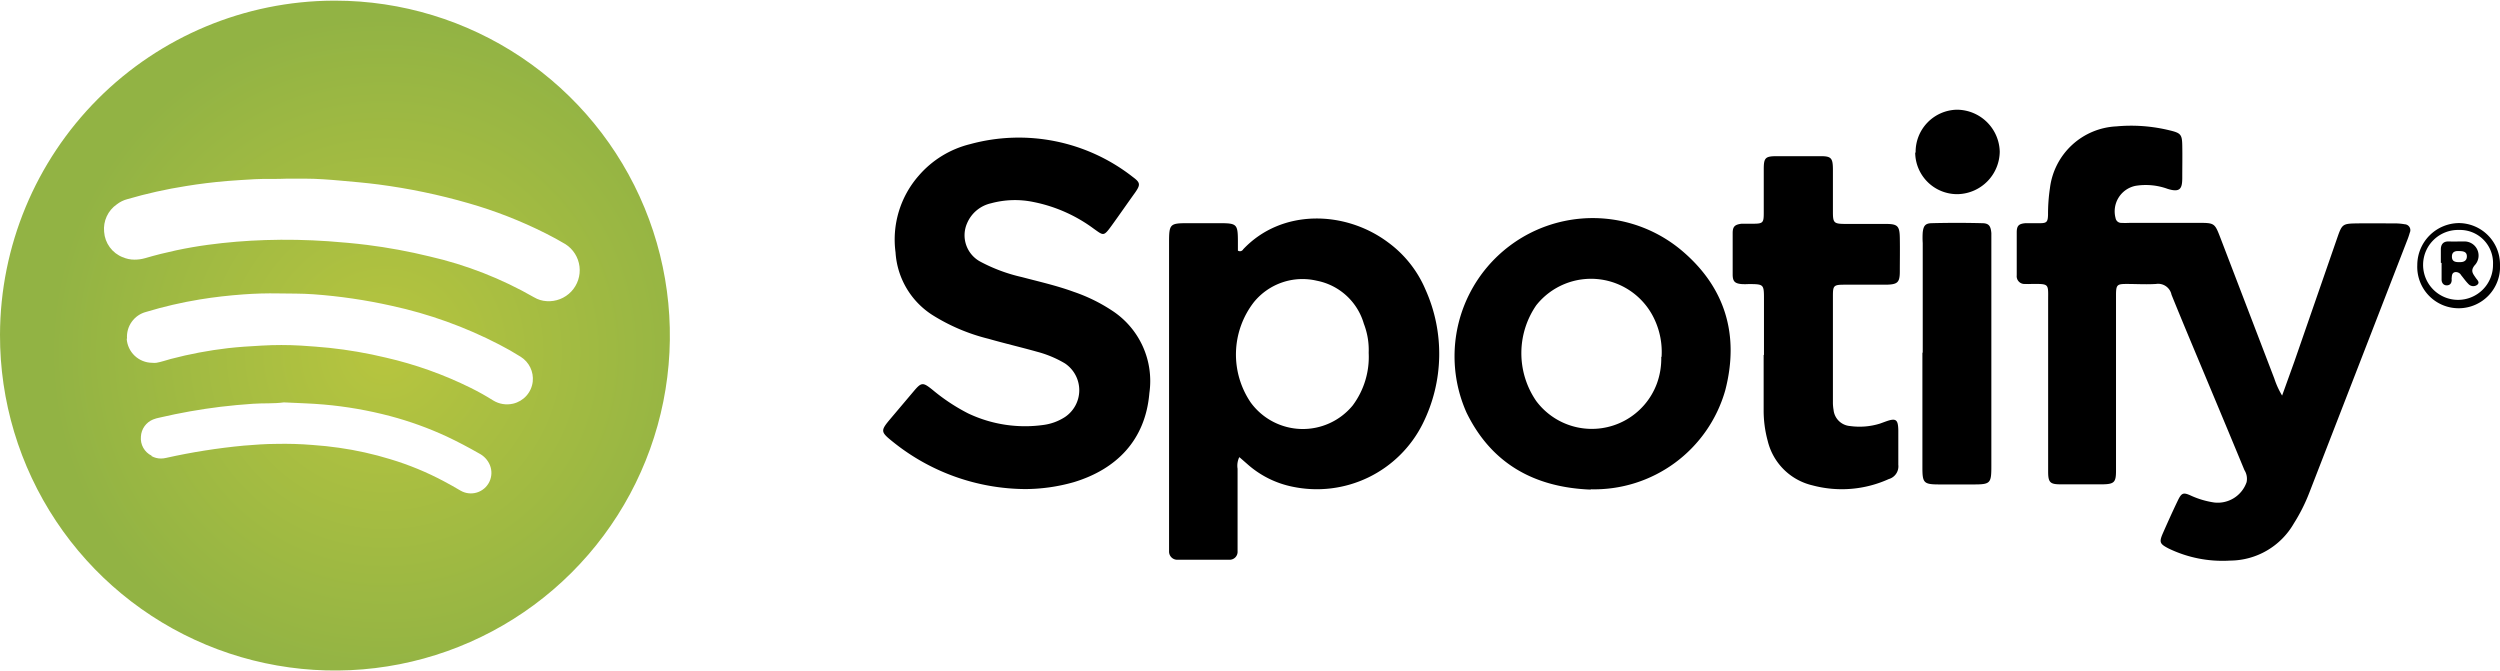 <svg id="Layer_1" data-name="Layer 1" xmlns="http://www.w3.org/2000/svg" xmlns:xlink="http://www.w3.org/1999/xlink" viewBox="0 0 232.43 62.38"><defs><style>.cls-1{fill:none;}.cls-2{clip-path:url(#clip-path);}.cls-3{fill:url(#radial-gradient);}</style><clipPath id="clip-path"><path class="cls-1" d="M14.1,42.37a1.79,1.79,0,0,1-1-1.78A1.82,1.82,0,0,1,14.23,39a3.48,3.48,0,0,1,.63-.18,53.61,53.61,0,0,1,5.64-1c1-.12,2-.21,3-.28s2,0,2.89-.13c1.28.07,2.5.09,3.72.2a36.64,36.64,0,0,1,6.15,1.07,32.12,32.12,0,0,1,5.29,1.91c1,.47,2,1,3,1.57a2.13,2.13,0,0,1,1,1.09,1.91,1.91,0,0,1-2.74,2.36c-.51-.29-1-.59-1.53-.86a27.27,27.27,0,0,0-5-2.06,31.15,31.15,0,0,0-4.76-1.06c-.81-.12-1.63-.2-2.46-.26a32,32,0,0,0-3.39-.1c-1,0-2,.08-3,.16a58.32,58.32,0,0,0-7.22,1.14,2.1,2.1,0,0,1-.48.06,1.79,1.79,0,0,1-.89-.23M11.81,31.48A2.38,2.38,0,0,1,13.58,29a39.32,39.32,0,0,1,5-1.16c1.34-.22,2.69-.37,4.05-.47,1.1-.08,2.19-.11,3.25-.09s2.2,0,3.27.08a49.66,49.66,0,0,1,7.26,1.07,40.25,40.25,0,0,1,10,3.6c.68.35,1.35.73,2,1.14a2.42,2.42,0,0,1,1.12,2.31,2.38,2.38,0,0,1-1.83,2.05,2.46,2.46,0,0,1-1.85-.3,23.3,23.3,0,0,0-2.07-1.16,35.77,35.77,0,0,0-7.9-2.82,41.18,41.18,0,0,0-5.27-.91c-.88-.09-1.76-.15-2.64-.21-1.21-.07-2.42-.07-3.63,0s-2.1.12-3.15.24a38.31,38.31,0,0,0-5.3,1c-.45.12-.89.28-1.35.36a1.87,1.87,0,0,1-.4,0,2.39,2.39,0,0,1-2.36-2.24m-.36-7.57a2.74,2.74,0,0,1-1.74-2.37A2.77,2.77,0,0,1,10.86,19a2.74,2.74,0,0,1,1-.49,43.72,43.72,0,0,1,5.42-1.21c1.27-.21,2.54-.36,3.81-.47.87-.07,1.74-.12,2.61-.17s2,0,3-.05c.55,0,1.1,0,1.65,0,1.13,0,2.27.09,3.39.19s2.3.2,3.45.35a56.67,56.67,0,0,1,8.36,1.74,41.08,41.08,0,0,1,7.19,2.81c.62.31,1.24.65,1.83,1A2.88,2.88,0,0,1,50.83,28a2.58,2.58,0,0,1-1.18-.36,35.36,35.36,0,0,0-9.72-3.8,51.9,51.9,0,0,0-5.8-1.07c-1.2-.15-2.39-.25-3.59-.34a58.08,58.08,0,0,0-5.9-.11,52.35,52.35,0,0,0-5.3.44A39.85,39.85,0,0,0,13.5,24a3.54,3.54,0,0,1-1,.14,2.64,2.64,0,0,1-1.09-.23M0,31.12A31.14,31.14,0,1,0,31.17.06H31A31.14,31.14,0,0,0,0,31.12"/></clipPath><radialGradient id="radial-gradient" cx="-2566.63" cy="748.83" r="1.54" gradientTransform="matrix(20.22, 0, 0, -20.22, 51933.31, 15174.02)" gradientUnits="userSpaceOnUse"><stop offset="0" stop-color="#b7c53f"/><stop offset="1" stop-color="#92b344"/></radialGradient></defs><title>LA HORA DE LA REFORMA spotify</title><g class="cls-2"><rect class="cls-3" width="62.32" height="62.38"/></g><path d="M212.15,36.84l1.16-3.22q2-5.77,4-11.54c.43-1.24.5-1.29,1.8-1.31s2.4,0,3.59,0a5.12,5.12,0,0,1,.87.08.55.55,0,0,1,.47.79,7,7,0,0,1-.25.73q-4.54,11.72-9.09,23.44a16.3,16.3,0,0,1-1.44,2.86,6.88,6.88,0,0,1-5.93,3.45A11.51,11.51,0,0,1,201.63,51c-.83-.43-.91-.58-.54-1.43.44-1,.89-2,1.37-3,.37-.77.52-.82,1.28-.47a8,8,0,0,0,2.13.62,2.84,2.84,0,0,0,3-1.89,1.51,1.51,0,0,0-.2-1.12q-1.56-3.77-3.13-7.52c-1.22-2.93-2.46-5.85-3.65-8.79a1.27,1.27,0,0,0-1.44-1c-.9.06-1.81,0-2.72,0s-1,.07-1,1.07c0,4,0,8,0,11.94,0,1.46,0,2.92,0,4.37,0,1.06-.17,1.23-1.25,1.25-1.29,0-2.59,0-3.88,0-1,0-1.18-.17-1.18-1.2,0-5.28,0-10.55,0-15.83,0-1.64.15-1.61-1.56-1.6a5.82,5.82,0,0,1-.59,0,.72.72,0,0,1-.77-.8c0-1.32,0-2.65,0-4,0-.62.2-.8.82-.85.45,0,.9,0,1.35,0,.62,0,.72-.13.74-.77a16.3,16.3,0,0,1,.18-2.51,6.54,6.54,0,0,1,6.17-5.72,15,15,0,0,1,5,.38c1,.24,1.11.4,1.13,1.38s0,2,0,3-.17,1.42-1.36,1.05a5.94,5.94,0,0,0-3-.28,2.42,2.42,0,0,0-1.84,3,.53.53,0,0,0,.46.44,8.31,8.31,0,0,0,.87,0h6.31c1.57,0,1.57,0,2.12,1.43l5,13.05a7.66,7.66,0,0,0,.73,1.59"/><path d="M115.21,42.52a1.82,1.82,0,0,0-.15,1.06q0,3.45,0,6.89c0,.26,0,.52,0,.78a.74.74,0,0,1-.79.79h-4.76a.76.76,0,0,1-.82-.78c0-.32,0-.65,0-1V22.53c0-1.7.08-1.78,1.72-1.78h3c1.58,0,1.67.1,1.68,1.63v.92a.34.34,0,0,0,.49-.12c3.59-3.81,9.52-3.61,13.48-.64a10.52,10.52,0,0,1,3.46,4.36,14.56,14.56,0,0,1-.25,12.5,11,11,0,0,1-12.1,5.85,9,9,0,0,1-4.21-2.11l-.71-.62m12-9.73a6.76,6.76,0,0,0-.45-2.69,5.68,5.68,0,0,0-4.37-4,5.82,5.82,0,0,0-5.86,2,7.94,7.94,0,0,0-.29,9.32,6,6,0,0,0,9.48.28,7.54,7.54,0,0,0,1.49-4.88"/><path d="M95.3,45.47a19.81,19.81,0,0,1-12.22-4.34c-1.25-1-1.25-1.06-.23-2.27l2.07-2.45c.75-.89.87-.9,1.8-.15A17.72,17.72,0,0,0,90,38.43a12.34,12.34,0,0,0,7,1.08,4.85,4.85,0,0,0,2-.73,3,3,0,0,0,0-5,10.14,10.14,0,0,0-2.59-1.08c-1.49-.42-3-.77-4.5-1.2a17.76,17.76,0,0,1-5.25-2.23,7.46,7.46,0,0,1-3.4-5.81,9,9,0,0,1,2.15-7.12A9.22,9.22,0,0,1,90.2,13.4a17.17,17.17,0,0,1,15.14,3.07c.69.51.7.71.19,1.44-.72,1-1.45,2.06-2.19,3.08s-.75.91-1.63.29a14,14,0,0,0-5.63-2.5,8.47,8.47,0,0,0-3.94.12,3.17,3.17,0,0,0-2.23,1.86,2.78,2.78,0,0,0,1.26,3.58A15.35,15.35,0,0,0,95,25.76c1.63.43,3.27.8,4.85,1.38a15.5,15.5,0,0,1,3.56,1.75,7.81,7.81,0,0,1,3.45,7.65c-.37,4.42-3.1,7.09-7,8.28a16.63,16.63,0,0,1-4.59.65"/><path d="M147.89,45.52c-5.19-.2-9.21-2.38-11.54-7.15a12.85,12.85,0,0,1,20-15.08c4.07,3.43,5.38,7.88,4.05,13a12.67,12.67,0,0,1-12.51,9.2m6.59-12.31a7.15,7.15,0,0,0-.65-3.47,6.5,6.5,0,0,0-11-1.33,7.85,7.85,0,0,0,0,8.91,6.45,6.45,0,0,0,11.21-1.62,6.76,6.76,0,0,0,.41-2.49"/><path d="M164,33V27.88c0-1.46,0-1.46-1.42-1.47a5.2,5.2,0,0,1-.68,0c-.6-.06-.8-.24-.81-.86,0-1.29,0-2.59,0-3.88,0-.62.21-.79.83-.87.35,0,.71,0,1.06,0,.93,0,1-.09,1-1s0-2,0-3c0-.36,0-.71,0-1.07,0-1.08.15-1.21,1.26-1.21h4c1,0,1.16.16,1.17,1.2,0,1.32,0,2.65,0,4,0,1,.1,1.09,1.12,1.1,1.26,0,2.53,0,3.79,0,1.11,0,1.29.19,1.31,1.3s0,2.07,0,3.11-.21,1.22-1.28,1.24c-1.29,0-2.59,0-3.88,0-1,0-1.06.09-1.06,1.07,0,3.26,0,6.53,0,9.8a3.94,3.94,0,0,0,.06.77,1.67,1.67,0,0,0,1.54,1.5,6.39,6.39,0,0,0,2.78-.23l.55-.2c.93-.33,1.13-.19,1.15.83,0,.64,0,1.29,0,1.94,0,.42,0,.84,0,1.26a1.23,1.23,0,0,1-.89,1.33,10.56,10.56,0,0,1-7.11.58A5.59,5.59,0,0,1,164.35,41a10.74,10.74,0,0,1-.38-2.88V33Z"/><path d="M178.76,32.79c0-3.4,0-6.79,0-10.19a7.69,7.69,0,0,1,0-1c.07-.61.24-.84.85-.85q2.33-.06,4.65,0c.65,0,.82.25.88.92,0,.26,0,.52,0,.78V43.34c0,1.61-.09,1.7-1.69,1.7h-3.1c-1.5,0-1.62-.12-1.62-1.58,0-3.56,0-7.12,0-10.67"/><path d="M178.1,14.2a3.92,3.92,0,0,1,3.82-4,4,4,0,0,1,4,3.9,4,4,0,0,1-3.86,3.95,3.9,3.9,0,0,1-4-3.88"/><path d="M232.43,24.59a3.85,3.85,0,1,1-7.69.05,3.91,3.91,0,0,1,3.88-3.9,3.85,3.85,0,0,1,3.81,3.85m-.65,0a3.07,3.07,0,0,0-3.16-3.21,3.25,3.25,0,1,0,3.16,3.21"/><path d="M226.93,24.43c0-.42,0-.83,0-1.25s.2-.74.7-.73,1,0,1.44,0a1.31,1.31,0,0,1,1,2.22c-.42.52-.14.79.11,1.17.13.19.42.42.12.65a.61.61,0,0,1-.8-.08c-.25-.25-.45-.54-.68-.82a.56.56,0,0,0-.56-.29c-.29.05-.3.3-.32.52s0,.13,0,.19c0,.29-.13.51-.45.52S227,26.28,227,26c0-.51,0-1,0-1.55Zm1.81-.06c.24,0,.62-.08.61-.55s-.42-.47-.78-.48-.62.11-.61.54.3.51.78.49"/></svg>